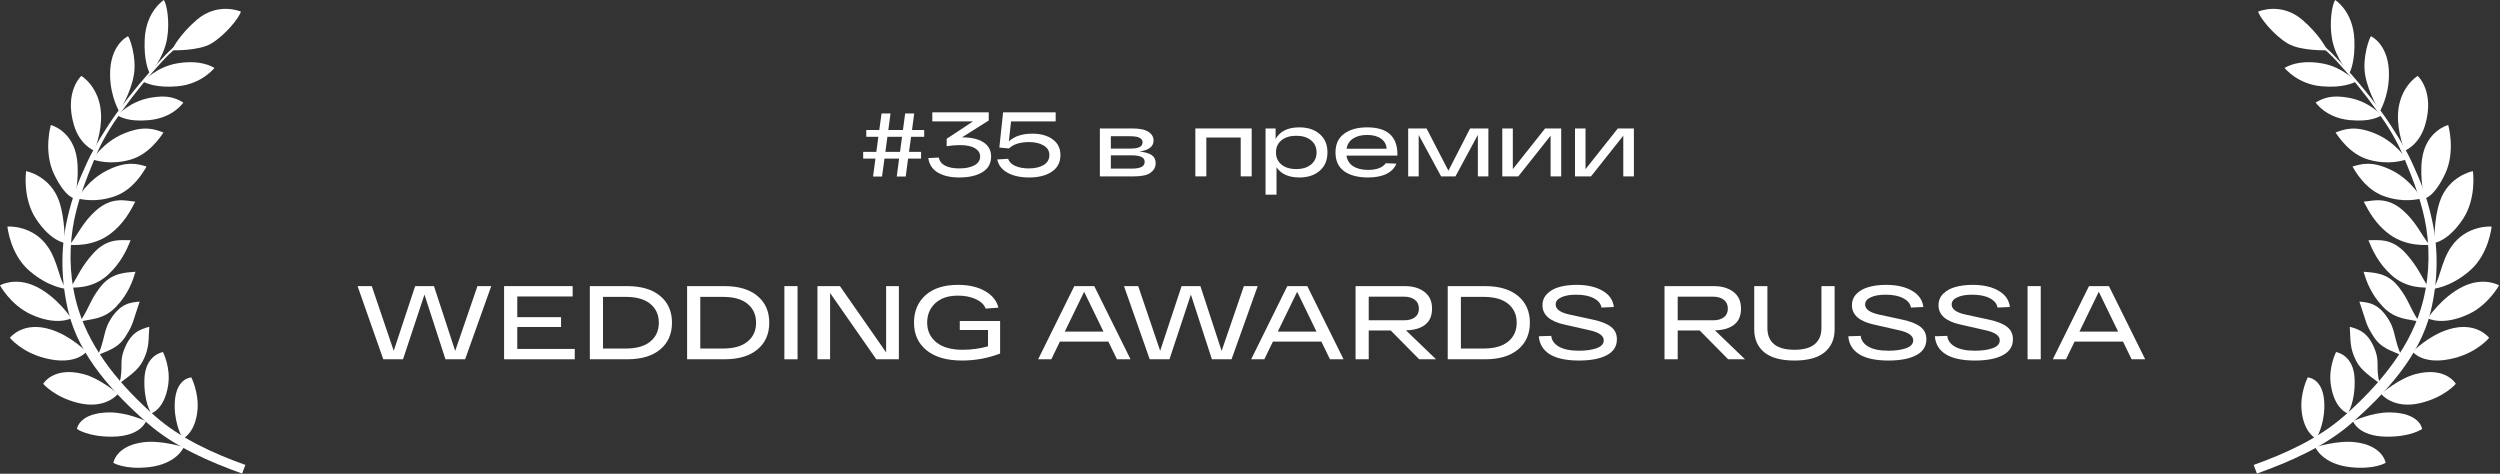 <?xml version="1.0" encoding="UTF-8"?> <svg xmlns="http://www.w3.org/2000/svg" viewBox="0 0 382.562 72.492" fill="none"><rect x="0" y="0" width="382.562" height="72.492" fill="#333333" stroke="none"/><path d="M141.422 20.93H139.42L139.098 23.239H140.946V24.275H138.959L138.595 27.018H137.223L137.587 24.275H135.348L134.97 27.018H133.599L133.963 24.275H132.087V23.239H134.102L134.41 20.93H132.563V19.894H134.55L134.9 17.361H136.272L135.936 19.894H138.175L138.511 17.361H139.896L139.56 19.894H141.422V20.93ZM137.727 23.239L138.035 20.93H135.796L135.488 23.239H137.727Z" fill="white"></path><path d="M147.214 21.014C148.67 21.023 149.775 21.285 150.531 21.798C151.287 22.301 151.665 23.02 151.665 23.953C151.665 25.007 151.222 25.805 150.335 26.346C149.449 26.887 148.264 27.158 146.781 27.158C145.456 27.158 144.369 26.91 143.52 26.416C142.68 25.912 142.19 25.17 142.051 24.191L143.66 24.107C143.772 24.667 144.103 25.086 144.653 25.366C145.204 25.637 145.913 25.772 146.781 25.772C147.742 25.772 148.516 25.614 149.104 25.296C149.692 24.979 149.985 24.531 149.985 23.953C149.985 23.421 149.719 22.997 149.188 22.679C148.656 22.362 147.882 22.204 146.865 22.204C146.23 22.204 145.563 22.26 144.863 22.371V21.238L148.894 18.579H142.666V17.193H151.301V18.439L147.214 21.014Z" fill="white"></path><path d="M157.963 20.454C159.25 20.454 160.291 20.743 161.084 21.322C161.876 21.891 162.273 22.698 162.273 23.743C162.273 24.835 161.835 25.679 160.958 26.276C160.081 26.864 158.914 27.158 157.459 27.158C156.162 27.158 155.075 26.92 154.198 26.444C153.321 25.968 152.789 25.287 152.603 24.401L154.268 24.303C154.427 24.779 154.791 25.142 155.36 25.394C155.938 25.646 156.624 25.772 157.417 25.772C158.35 25.772 159.11 25.6 159.698 25.254C160.286 24.9 160.58 24.391 160.58 23.729C160.58 23.085 160.286 22.595 159.698 22.26C159.12 21.914 158.378 21.742 157.473 21.742C156.101 21.742 155.075 22.068 154.394 22.721L152.925 22.581L153.498 17.193H161.545V18.579H154.716L154.38 21.63C155.239 20.846 156.433 20.454 157.963 20.454Z" fill="white"></path><path d="M174.354 23.183C175.193 23.267 175.818 23.449 176.229 23.729C176.639 24.009 176.845 24.424 176.845 24.974C176.845 25.553 176.593 26.033 176.089 26.416C175.594 26.799 174.727 26.99 173.486 26.99H168.308V19.656H173.262C174.391 19.656 175.217 19.829 175.739 20.174C176.261 20.51 176.523 20.953 176.523 21.504C176.523 22.427 175.8 22.987 174.354 23.183ZM169.987 20.846V22.735H173.052C174.246 22.735 174.843 22.418 174.843 21.784C174.843 21.159 174.214 20.846 172.954 20.846H169.987ZM173.22 25.8C174.517 25.8 175.165 25.46 175.165 24.779C175.165 24.443 175.007 24.191 174.689 24.023C174.382 23.855 173.859 23.771 173.122 23.771H169.987V25.8H173.22Z" fill="white"></path><path d="M182.918 26.99V19.656H191.538V26.99H189.859V21.042H184.597V26.99H182.918Z" fill="white"></path><path d="M198.838 19.489C200.125 19.489 201.161 19.829 201.944 20.51C202.737 21.191 203.134 22.129 203.134 23.323C203.134 24.517 202.737 25.455 201.944 26.136C201.161 26.817 200.125 27.158 198.838 27.158C197.205 27.158 196.039 26.635 195.339 25.59V29.789H193.66V19.656H195.199V21.28C195.852 20.086 197.065 19.489 198.838 19.489ZM198.362 25.87C199.313 25.87 200.069 25.637 200.629 25.17C201.189 24.704 201.468 24.088 201.468 23.323C201.468 22.558 201.189 21.942 200.629 21.476C200.069 21.009 199.313 20.776 198.362 20.776C197.401 20.776 196.64 21.009 196.081 21.476C195.53 21.942 195.255 22.558 195.255 23.323C195.255 24.088 195.53 24.704 196.081 25.17C196.64 25.637 197.401 25.87 198.362 25.87Z" fill="white"></path><path d="M213.838 23.617V23.813H206.043C206.155 24.531 206.5 25.077 207.079 25.45C207.666 25.814 208.422 25.996 209.346 25.996C210.661 25.996 211.566 25.656 212.061 24.974L213.684 25.044C213.414 25.716 212.905 26.239 212.159 26.612C211.422 26.976 210.484 27.158 209.346 27.158C207.806 27.158 206.589 26.841 205.693 26.206C204.807 25.562 204.364 24.601 204.364 23.323C204.364 22.064 204.802 21.112 205.679 20.468C206.565 19.815 207.741 19.489 209.206 19.489C212.294 19.489 213.838 20.865 213.838 23.617ZM209.206 20.65C208.348 20.65 207.638 20.827 207.079 21.182C206.519 21.536 206.178 22.064 206.057 22.763H212.187C212.149 22.11 211.865 21.597 211.333 21.224C210.811 20.841 210.101 20.65 209.206 20.65Z" fill="white"></path><path d="M224.96 19.656H227.759V26.99H226.149V20.636L222.721 26.99H220.523L217.095 20.65V26.99H215.485V19.656H218.298L221.643 26.122L224.96 19.656Z" fill="white"></path><path d="M236.439 19.656H238.902V26.99H237.279V20.762L232.339 26.99H229.89V19.656H231.499V25.884L236.439 19.656Z" fill="white"></path><path d="M247.564 19.656H250.027V26.99H248.404V20.762L243.464 26.99H241.015V19.656H242.624V25.884L247.564 19.656Z" fill="white"></path><path d="M73.062 43.783H75.173L71.174 54.979H68.167L64.953 45.079L61.674 54.979H58.651L54.717 43.783H56.892L60.251 53.684L63.529 43.783H66.408L69.655 53.7L73.062 43.783Z" fill="white"></path><path d="M77.139 54.979V43.783H87.632V45.367H79.155V48.534H85.856V50.037H79.155V53.396H87.951V54.979H77.139Z" fill="white"></path><path d="M95.985 43.783C98.139 43.783 99.819 44.284 101.023 45.287C102.228 46.289 102.831 47.654 102.831 49.381C102.831 51.109 102.228 52.473 101.023 53.476C99.819 54.478 98.139 54.979 95.985 54.979H90.26V43.783H95.985ZM95.777 53.332C97.409 53.332 98.656 52.974 99.52 52.26C100.384 51.546 100.815 50.586 100.815 49.381C100.815 48.176 100.384 47.217 99.52 46.502C98.656 45.788 97.409 45.431 95.777 45.431H92.275V53.332H95.777Z" fill="white"></path><path d="M110.87 43.783C113.024 43.783 114.703 44.284 115.908 45.287C117.113 46.289 117.716 47.654 117.716 49.381C117.716 51.109 117.113 52.473 115.908 53.476C114.703 54.478 113.024 54.979 110.87 54.979H105.144V43.783H110.87ZM110.662 53.332C112.294 53.332 113.541 52.974 114.405 52.26C115.268 51.546 115.7 50.586 115.7 49.381C115.7 48.176 115.268 47.217 114.405 46.502C113.541 45.788 112.294 45.431 110.662 45.431H107.16V53.332H110.662Z" fill="white"></path><path d="M120.029 54.979V43.783H122.045V54.979H120.029Z" fill="white"></path><path d="M135.598 43.783H137.549V54.979H134.094L127.025 44.839V54.979H125.09V43.783H128.529L135.598 53.923V43.783Z" fill="white"></path><path d="M146.87 49.125H153.043V54.099C151.177 54.814 149.242 55.171 147.237 55.171C144.892 55.171 143.074 54.649 141.784 53.604C140.504 52.559 139.864 51.151 139.864 49.381C139.864 47.633 140.451 46.23 141.624 45.175C142.807 44.119 144.465 43.591 146.598 43.591C148.25 43.591 149.626 43.906 150.724 44.535C151.822 45.154 152.51 46.001 152.787 47.078L150.836 47.222C150.602 46.614 150.1 46.135 149.333 45.782C148.565 45.42 147.653 45.239 146.598 45.239C145.105 45.239 143.943 45.628 143.111 46.406C142.29 47.174 141.88 48.166 141.88 49.381C141.88 50.618 142.349 51.62 143.287 52.388C144.225 53.145 145.564 53.524 147.301 53.524C148.645 53.524 149.94 53.348 151.188 52.996V50.501H146.87V49.125Z" fill="white"></path><path d="M170.921 54.979L169.609 52.276H162.188L160.877 54.979H158.861L164.395 43.783H167.45L173 54.979H170.921ZM162.94 50.741H168.858L165.899 44.647L162.94 50.741Z" fill="white"></path><path d="M190.345 43.783H192.456L188.458 54.979H185.451L182.236 45.079L178.957 54.979H175.935L172 43.783H174.175L177.534 53.684L180.813 43.783H183.692L186.938 53.7L190.345 43.783Z" fill="white"></path><path d="M203.518 54.979L202.206 52.276H194.785L193.474 54.979H191.458L196.992 43.783H200.047L205.597 54.979H203.518ZM195.537 50.741H201.454L198.496 44.647L195.537 50.741Z" fill="white"></path><path d="M217.174 54.979L212.807 50.565H209.449V54.979H207.434V43.783H214.967C216.214 43.783 217.222 44.082 217.99 44.679C218.757 45.265 219.141 46.113 219.141 47.222C219.141 48.32 218.784 49.147 218.07 49.701C217.355 50.245 216.379 50.527 215.143 50.549L219.749 54.979H217.174ZM209.449 45.399V49.013H214.871C215.564 49.013 216.113 48.859 216.518 48.55C216.923 48.24 217.126 47.798 217.126 47.222C217.126 46.646 216.918 46.198 216.502 45.878C216.097 45.559 215.553 45.399 214.871 45.399H209.449Z" fill="white"></path><path d="M227.263 43.783C229.417 43.783 231.096 44.284 232.301 45.287C233.506 46.289 234.109 47.654 234.109 49.381C234.109 51.109 233.506 52.473 232.301 53.476C231.096 54.478 229.417 54.979 227.263 54.979H221.538V43.783H227.263ZM227.055 53.332C228.687 53.332 229.934 52.974 230.798 52.26C231.662 51.546 232.093 50.586 232.093 49.381C232.093 48.176 231.662 47.217 230.798 46.502C229.934 45.788 228.687 45.431 227.055 45.431H223.553V53.332H227.055Z" fill="white"></path><path d="M237.382 51.396C237.446 52.079 237.835 52.628 238.55 53.044C239.275 53.46 240.298 53.668 241.62 53.668C242.697 53.668 243.598 53.54 244.323 53.284C245.049 53.028 245.411 52.623 245.411 52.068C245.411 51.364 244.681 50.853 243.22 50.533L239.413 49.669C237.163 49.179 236.039 48.192 236.039 46.71C236.039 46.006 236.284 45.415 236.774 44.935C237.265 44.455 237.889 44.114 238.646 43.911C239.413 43.698 240.282 43.591 241.253 43.591C242.873 43.591 244.195 43.89 245.219 44.487C246.253 45.074 246.834 45.905 246.962 46.982L245.059 47.062C244.985 46.497 244.606 46.028 243.924 45.655C243.241 45.281 242.324 45.095 241.173 45.095C240.245 45.095 239.493 45.228 238.918 45.495C238.342 45.75 238.054 46.119 238.054 46.598C238.054 47.313 238.758 47.824 240.165 48.134L243.78 48.917C245.027 49.184 245.944 49.552 246.531 50.021C247.128 50.479 247.426 51.114 247.426 51.924C247.426 53.001 246.909 53.811 245.875 54.355C244.851 54.899 243.433 55.171 241.62 55.171C239.701 55.171 238.219 54.856 237.174 54.227C236.14 53.588 235.575 52.665 235.479 51.46L237.382 51.396Z" fill="white"></path><path d="M264.452 54.979L260.087 50.565H256.729V54.979H254.712V43.783H262.246C263.493 43.783 264.5 44.082 265.269 44.679C266.036 45.265 266.419 46.113 266.419 47.222C266.419 48.32 266.064 49.147 265.349 49.701C264.635 50.245 263.658 50.527 262.421 50.549L267.028 54.979H264.452ZM256.729 45.399V49.013H262.148C262.843 49.013 263.393 48.859 263.798 48.55C264.202 48.24 264.405 47.798 264.405 47.222C264.405 46.646 264.197 46.198 263.78 45.878C263.375 45.559 262.833 45.399 262.148 45.399H256.729Z" fill="white"></path><path d="M278.725 43.783H280.742V50.389C280.742 51.903 280.224 53.081 279.19 53.923C278.165 54.755 276.636 55.171 274.6 55.171C272.563 55.171 271.026 54.755 269.992 53.923C268.957 53.081 268.44 51.903 268.44 50.389V43.783H270.457V50.197C270.457 51.274 270.799 52.1 271.481 52.676C272.173 53.241 273.213 53.524 274.6 53.524C275.974 53.524 277.004 53.241 277.686 52.676C278.378 52.1 278.725 51.274 278.725 50.197V43.783Z" fill="white"></path><path d="M284.74 51.396C284.802 52.079 285.192 52.628 285.907 53.044C286.631 53.46 287.656 53.668 288.978 53.668C290.055 53.668 290.954 53.54 291.681 53.284C292.406 53.028 292.768 52.623 292.768 52.068C292.768 51.364 292.039 50.853 290.577 50.533L286.771 49.669C284.52 49.179 283.395 48.192 283.395 46.71C283.395 46.006 283.64 45.415 284.13 44.935C284.622 44.455 285.244 44.114 286.002 43.911C286.771 43.698 287.638 43.591 288.61 43.591C290.23 43.591 291.551 43.89 292.576 44.487C293.61 45.074 294.193 45.905 294.32 46.982L292.416 47.062C292.341 46.497 291.964 46.028 291.281 45.655C290.599 45.281 289.682 45.095 288.53 45.095C287.601 45.095 286.851 45.228 286.274 45.495C285.699 45.75 285.412 46.119 285.412 46.598C285.412 47.313 286.114 47.824 287.521 48.134L291.137 48.917C292.383 49.184 293.3 49.552 293.888 50.021C294.485 50.479 294.782 51.114 294.782 51.924C294.782 53.001 294.265 53.811 293.231 54.355C292.209 54.899 290.789 55.171 288.978 55.171C287.059 55.171 285.577 54.856 284.532 54.227C283.498 53.588 282.931 52.665 282.836 51.46L284.74 51.396Z" fill="white"></path><path d="M297.983 51.396C298.048 52.079 298.438 52.628 299.153 53.044C299.877 53.46 300.899 53.668 302.221 53.668C303.298 53.668 304.2 53.54 304.925 53.284C305.649 53.028 306.012 52.623 306.012 52.068C306.012 51.364 305.282 50.853 303.823 50.533L300.015 49.669C297.766 49.179 296.641 48.192 296.641 46.71C296.641 46.006 296.886 45.415 297.376 44.935C297.866 44.455 298.49 44.114 299.248 43.911C300.015 43.698 300.884 43.591 301.854 43.591C303.475 43.591 304.797 43.89 305.822 44.487C306.856 45.074 307.436 45.905 307.563 46.982L305.662 47.062C305.587 46.497 305.207 46.028 304.525 45.655C303.843 45.281 302.926 45.095 301.774 45.095C300.847 45.095 300.095 45.228 299.52 45.495C298.943 45.75 298.655 46.119 298.655 46.598C298.655 47.313 299.36 47.824 300.767 48.134L304.383 48.917C305.629 49.184 306.546 49.552 307.134 50.021C307.728 50.479 308.028 51.114 308.028 51.924C308.028 53.001 307.511 53.811 306.477 54.355C305.452 54.899 304.035 55.171 302.221 55.171C300.302 55.171 298.82 54.856 297.776 54.227C296.741 53.588 296.177 52.665 296.082 51.46L297.983 51.396Z" fill="white"></path><path d="M310.27 54.979V43.783H312.284V54.979H310.27Z" fill="white"></path><path d="M326.189 54.979L324.877 52.276H317.456L316.147 54.979H314.13L319.665 43.783H322.719L328.268 54.979H326.189ZM318.208 50.741H324.125L321.167 44.647L318.208 50.741Z" fill="white"></path><path d="M352.181 4.43C353.833 5.54 355.657 6.914 357.129 8.446C359.74 11.166 362.331 14.232 364.555 17.299C366.06 19.371 368.011 22.516 369.076 24.829C370.495 27.907 371.335 30.064 372.112 33.446C373.209 38.21 373.059 43.1 371.944 47.71C370.305 54.492 365.06 60.166 359.82 64.772C355.72 68.376 350.21 70.733 345.365 72.464L344.87 71.143C349.668 69.427 354.755 67.137 358.683 63.679C363.738 59.232 368.406 53.808 370.42 47.343C371.647 43.409 371.932 39.091 371.287 34.912C370.725 31.249 369.306 27.579 367.926 24.242C366.792 21.499 365.467 19.362 363.853 17.111C361.807 14.257 359.558 11.474 357.167 8.933C355.617 7.288 353.548 5.803 351.887 4.686L352.181 4.43Z" fill="white"></path><path d="M354.285 68.422C354.285 68.422 357.689 67.346 360.387 67.663C364.673 68.166 365.068 70.827 365.068 70.827C365.068 70.827 363.348 71.894 359.66 71.489C355.34 71.013 354.285 68.422 354.285 68.422Z" fill="white"></path><path d="M360.07 64.449C360.07 64.449 362.939 63.089 365.655 63.109C370.36 63.144 370.642 65.643 370.642 65.643C370.642 65.643 368.941 66.872 365.173 66.821C360.825 66.763 360.07 64.449 360.07 64.449Z" fill="white"></path><path d="M364.365 60.271C364.365 60.271 367.092 57.881 369.728 57.221C374.291 56.077 375.802 58.733 375.802 58.733C375.802 58.733 374.106 60.769 370.445 61.663C366.225 62.694 364.365 60.271 364.365 60.271Z" fill="white"></path><path d="M369.201 53.833C369.201 53.833 371.532 51.376 374.723 50.396C378.886 49.116 380.845 51.628 380.9 51.691C380.9 51.691 379.196 53.839 375.635 54.78C370.86 56.043 369.201 53.833 369.201 53.833Z" fill="white"></path><path d="M371.504 48.71C371.504 48.71 373.676 45.404 376.914 43.844C380.06 42.328 382.359 43.619 382.417 43.67C382.417 43.67 380.8 46.623 377.826 48.038C373.788 49.96 371.504 48.71 371.504 48.71Z" fill="white"></path><path d="M372.202 44.215C373.359 43.126 373.446 40.163 375.103 37.758C377.412 34.404 381.225 34.647 381.28 34.678C381.28 34.678 380.872 38.857 377.984 41.383C374.913 44.067 372.202 44.215 372.202 44.215Z" fill="white"></path><path d="M372.526 37.171C372.526 37.171 372.414 33.539 373.371 30.781C374.708 26.933 378.356 26.178 378.419 26.193C378.419 26.193 379.011 30.307 376.897 33.51C374.65 36.914 372.526 37.171 372.526 37.171Z" fill="white"></path><path d="M370.982 30.366C370.982 30.366 370.253 27.316 370.622 24.42C371.177 20.054 374.575 19.13 374.64 19.137C374.64 19.137 375.805 23.18 374.148 26.642C372.387 30.321 370.982 30.366 370.982 30.366Z" fill="white"></path><path d="M367.989 23.056C367.989 23.056 366.807 20.297 366.957 17.382C367.169 13.335 369.91 11.625 369.975 11.623C369.975 11.623 372.619 14.007 371.1 19.138C370.18 22.251 367.989 23.056 367.989 23.056Z" fill="white"></path><path d="M364.176 17.047C364.176 17.047 362.416 14.339 361.929 11.46C361.474 8.757 362.571 5.812 362.814 5.542C362.814 5.542 365.675 6.799 365.567 11.624C365.497 14.87 364.176 17.047 364.176 17.047Z" fill="white"></path><path d="M359.503 11.249C359.503 11.249 357.406 9.017 356.859 5.965C356.407 3.435 356.862 0.686 357.339 0C357.339 0 360.073 1.699 360.273 5.995C360.422 9.238 359.718 10.781 359.503 11.249Z" fill="white"></path><path d="M356.112 7.692C356.112 7.692 352.117 7.836 350.133 6.684C347.909 5.393 345.73 2.592 345.557 1.775C345.557 1.775 349.056 0.24 352.319 3.043C354.78 5.158 355.92 7.213 356.112 7.692Z" fill="white"></path><path d="M360.515 12.512C360.515 12.512 358.603 10.275 355.32 9.697C352.789 9.252 350.842 9.663 349.593 10.391C349.593 10.391 351.522 12.86 355.215 13.2C358.446 13.498 360.04 12.714 360.515 12.512Z" fill="white"></path><path d="M364.455 17.671C364.455 17.671 362.636 15.525 359.35 14.947C356.822 14.502 355.605 14.959 354.355 15.686C354.355 15.686 355.895 18.042 359.59 18.382C362.821 18.68 363.981 17.872 364.455 17.671Z" fill="white"></path><path d="M368.296 24.4C368.296 24.4 366.597 21.755 363.523 20.462C360.375 19.138 358.756 19.77 357.401 20.276C357.834 20.924 359.603 23.625 362.466 24.435C365.59 25.319 367.794 24.518 368.296 24.4Z" fill="white"></path><path d="M370.565 30.376C370.565 30.376 369.058 27.616 366.087 26.107C363.039 24.561 361.382 25.076 359.993 25.483C360.377 26.161 361.949 28.981 364.748 29.995C367.801 31.1 370.055 30.458 370.565 30.376Z" fill="white"></path><path d="M371.757 37.48C370.455 35.808 369.745 34.012 367.741 32.224C365.27 30.02 363.149 30.723 361.709 30.865C362.419 32.196 363.483 34.3 365.68 35.886C368.314 37.785 371.242 37.465 371.757 37.48Z" fill="white"></path><path d="M371.604 44.024C370.495 42.217 369.97 40.809 368.176 38.808C365.97 36.342 363.873 36.78 362.429 36.76C362.984 38.161 363.918 40.258 365.925 42.079C368.329 44.261 371.095 43.952 371.604 44.024Z" fill="white"></path><path d="M370.178 49.241C368.508 46.667 368.718 46.085 367.087 43.95C365.335 41.658 363.121 41.721 361.682 41.585C362.122 43.026 362.781 44.976 364.65 46.939C366.642 49.033 368.713 48.763 370.178 49.241Z" fill="white"></path><path d="M367.439 54.354C366.387 52.077 366.569 50.655 365.605 49.04C364.028 46.4 362.481 46.286 361.042 46.15C362.192 49.44 361.924 49.455 363.189 51.459C364.418 53.409 366.09 53.671 367.439 54.354Z" fill="white"></path><path d="M364.128 58.654C363.531 56.218 364.138 55.472 363.498 53.704C362.454 50.812 360.957 50.406 359.57 50C359.73 51.941 359.488 53.173 360.577 55.277C361.344 56.763 362.936 57.727 364.128 58.654Z" fill="white"></path><path d="M357.476 53.872C357.476 53.872 356.274 56.191 356.674 58.88C357.241 62.689 359.275 63.26 359.275 63.26C359.275 63.26 360.435 61.528 360.317 58.015C360.193 54.263 357.476 53.872 357.476 53.872Z" fill="white"></path><path d="M353.139 57.753C353.139 57.753 351.937 60.101 352.199 62.807C352.536 66.274 354.435 67.141 354.435 67.141C354.435 67.141 355.632 65.206 355.682 62.285C355.76 57.824 353.139 57.753 353.139 57.753Z" fill="white"></path><path d="M30.235 4.43C28.583 5.54 26.757 6.914 25.286 8.446C22.675 11.166 20.085 14.232 17.86 17.299C16.356 19.371 14.406 22.516 13.34 24.829C11.922 27.907 11.081 30.064 10.303 33.446C9.206 38.21 9.358 43.1 10.471 47.71C12.11 54.492 17.354 60.166 22.595 64.772C26.695 68.376 32.207 70.733 37.049 72.464L37.547 71.143C32.747 69.427 27.661 67.137 23.732 63.679C18.678 59.232 14.01 53.808 11.995 47.343C10.769 43.409 10.484 39.091 11.128 34.912C11.692 31.249 13.109 27.579 14.49 24.242C15.625 21.499 16.948 19.362 18.562 17.111C20.609 14.257 22.858 11.474 25.249 8.933C26.797 7.288 28.867 5.803 30.529 4.686L30.235 4.43Z" fill="white"></path><path d="M28.129 68.422C28.129 68.422 24.727 67.346 22.028 67.663C17.742 68.166 17.347 70.827 17.347 70.827C17.347 70.827 19.067 71.894 22.754 71.489C27.074 71.013 28.129 68.422 28.129 68.422Z" fill="white"></path><path d="M22.344 64.449C22.344 64.449 19.478 63.089 16.76 63.109C12.055 63.144 11.772 65.643 11.772 65.643C11.772 65.643 13.476 66.872 17.244 66.821C21.59 66.763 22.344 64.449 22.344 64.449Z" fill="white"></path><path d="M18.051 60.271C18.051 60.271 15.325 57.881 12.689 57.221C8.124 56.077 6.612 58.733 6.612 58.733C6.612 58.733 8.309 60.769 11.97 61.663C16.192 62.694 18.051 60.271 18.051 60.271Z" fill="white"></path><path d="M13.216 53.833C13.216 53.833 10.885 51.376 7.694 50.396C3.529 49.116 1.572 51.628 1.515 51.691C1.515 51.691 3.221 53.839 6.781 54.78C11.556 56.043 13.216 53.833 13.216 53.833Z" fill="white"></path><path d="M10.91 48.71C10.91 48.71 8.739 45.404 5.501 43.844C2.355 42.328 0.057 43.619 0 43.67C0 43.67 1.616 46.623 4.589 48.038C8.628 49.96 10.91 48.71 10.91 48.71Z" fill="white"></path><path d="M10.215 44.215C9.056 43.126 8.97 40.163 7.314 37.758C5.003 34.404 1.192 34.647 1.135 34.678C1.135 34.678 1.543 38.857 4.432 41.383C7.503 44.067 10.215 44.215 10.215 44.215Z" fill="white"></path><path d="M9.889 37.171C9.889 37.171 10.001 33.539 9.043 30.781C7.707 26.933 4.06 26.178 3.996 26.193C3.996 26.193 3.405 30.307 5.519 33.51C7.766 36.914 9.889 37.171 9.889 37.171Z" fill="white"></path><path d="M11.434 30.366C11.434 30.366 12.162 27.316 11.793 24.42C11.238 20.054 7.841 19.13 7.776 19.137C7.776 19.137 6.611 23.18 8.268 26.642C10.029 30.321 11.434 30.366 11.434 30.366Z" fill="white"></path><path d="M14.426 23.056C14.426 23.056 15.61 20.297 15.458 17.382C15.248 13.335 12.505 11.625 12.44 11.623C12.44 11.623 9.797 14.007 11.315 19.138C12.236 22.251 14.426 23.056 14.426 23.056Z" fill="white"></path><path d="M18.241 17.047C18.241 17.047 19.999 14.339 20.485 11.46C20.942 8.757 19.845 5.812 19.601 5.542C19.601 5.542 16.74 6.799 16.847 11.624C16.919 14.87 18.241 17.047 18.241 17.047Z" fill="white"></path><path d="M22.914 11.249C22.914 11.249 25.01 9.017 25.556 5.965C26.009 3.435 25.553 0.686 25.076 0C25.076 0 22.342 1.699 22.143 5.995C21.993 9.238 22.697 10.781 22.914 11.249Z" fill="white"></path><path d="M26.303 7.692C26.303 7.692 30.298 7.836 32.284 6.684C34.506 5.393 36.687 2.592 36.859 1.775C36.859 1.775 33.36 0.24 30.098 3.043C27.635 5.158 26.495 7.213 26.303 7.692Z" fill="white"></path><path d="M21.902 12.512C21.902 12.512 23.813 10.275 27.096 9.697C29.627 9.252 31.573 9.663 32.822 10.391C32.822 10.391 30.895 12.86 27.201 13.2C23.969 13.498 22.377 12.714 21.902 12.512Z" fill="white"></path><path d="M17.961 17.671C17.961 17.671 19.78 15.525 23.064 14.947C25.595 14.502 26.81 14.959 28.059 15.686C28.059 15.686 26.52 18.042 22.826 18.382C19.594 18.68 18.436 17.872 17.961 17.671Z" fill="white"></path><path d="M14.119 24.4C14.119 24.4 15.819 21.755 18.892 20.462C22.042 19.138 23.659 19.77 25.014 20.276C24.582 20.924 22.814 23.625 19.948 24.435C16.824 25.319 14.621 24.518 14.119 24.4Z" fill="white"></path><path d="M11.85 30.376C11.85 30.376 13.356 27.616 16.329 26.107C19.376 24.561 21.035 25.076 22.422 25.483C22.037 26.161 20.467 28.981 17.667 29.995C14.614 31.1 12.359 30.458 11.85 30.376Z" fill="white"></path><path d="M10.658 37.48C11.961 35.808 12.67 34.012 14.675 32.224C17.146 30.02 19.266 30.723 20.705 30.865C19.997 32.196 18.933 34.3 16.735 35.886C14.103 37.785 11.173 37.465 10.658 37.48Z" fill="white"></path><path d="M10.811 44.024C11.919 42.217 12.445 40.809 14.238 38.808C16.447 36.342 18.541 36.78 19.987 36.76C19.432 38.161 18.496 40.258 16.49 42.079C14.086 44.261 11.322 43.952 10.811 44.024Z" fill="white"></path><path d="M12.239 49.241C13.907 46.667 13.696 46.085 15.328 43.95C17.081 41.658 19.295 41.721 20.734 41.585C20.293 43.026 19.635 44.976 17.766 46.939C15.774 49.033 13.701 48.763 12.239 49.241Z" fill="white"></path><path d="M14.978 54.354C16.029 52.077 15.847 50.655 16.811 49.04C18.388 46.4 19.933 46.286 21.373 46.15C20.225 49.44 20.49 49.455 19.226 51.459C17.997 53.409 16.325 53.671 14.978 54.354Z" fill="white"></path><path d="M18.286 58.654C18.885 56.218 18.277 55.472 18.917 53.704C19.962 50.812 21.458 50.406 22.846 50C22.686 51.941 22.927 53.173 21.839 55.277C21.07 56.763 19.48 57.727 18.286 58.654Z" fill="white"></path><path d="M24.938 53.872C24.938 53.872 26.14 56.191 25.741 58.88C25.175 62.689 23.14 63.26 23.14 63.26C23.14 63.26 21.98 61.528 22.098 58.015C22.224 54.263 24.938 53.872 24.938 53.872Z" fill="white"></path><path d="M29.277 57.753C29.277 57.753 30.479 60.101 30.216 62.807C29.879 66.274 27.98 67.141 27.98 67.141C27.98 67.141 26.784 65.206 26.733 62.285C26.656 57.824 29.277 57.753 29.277 57.753Z" fill="white"></path></svg> 